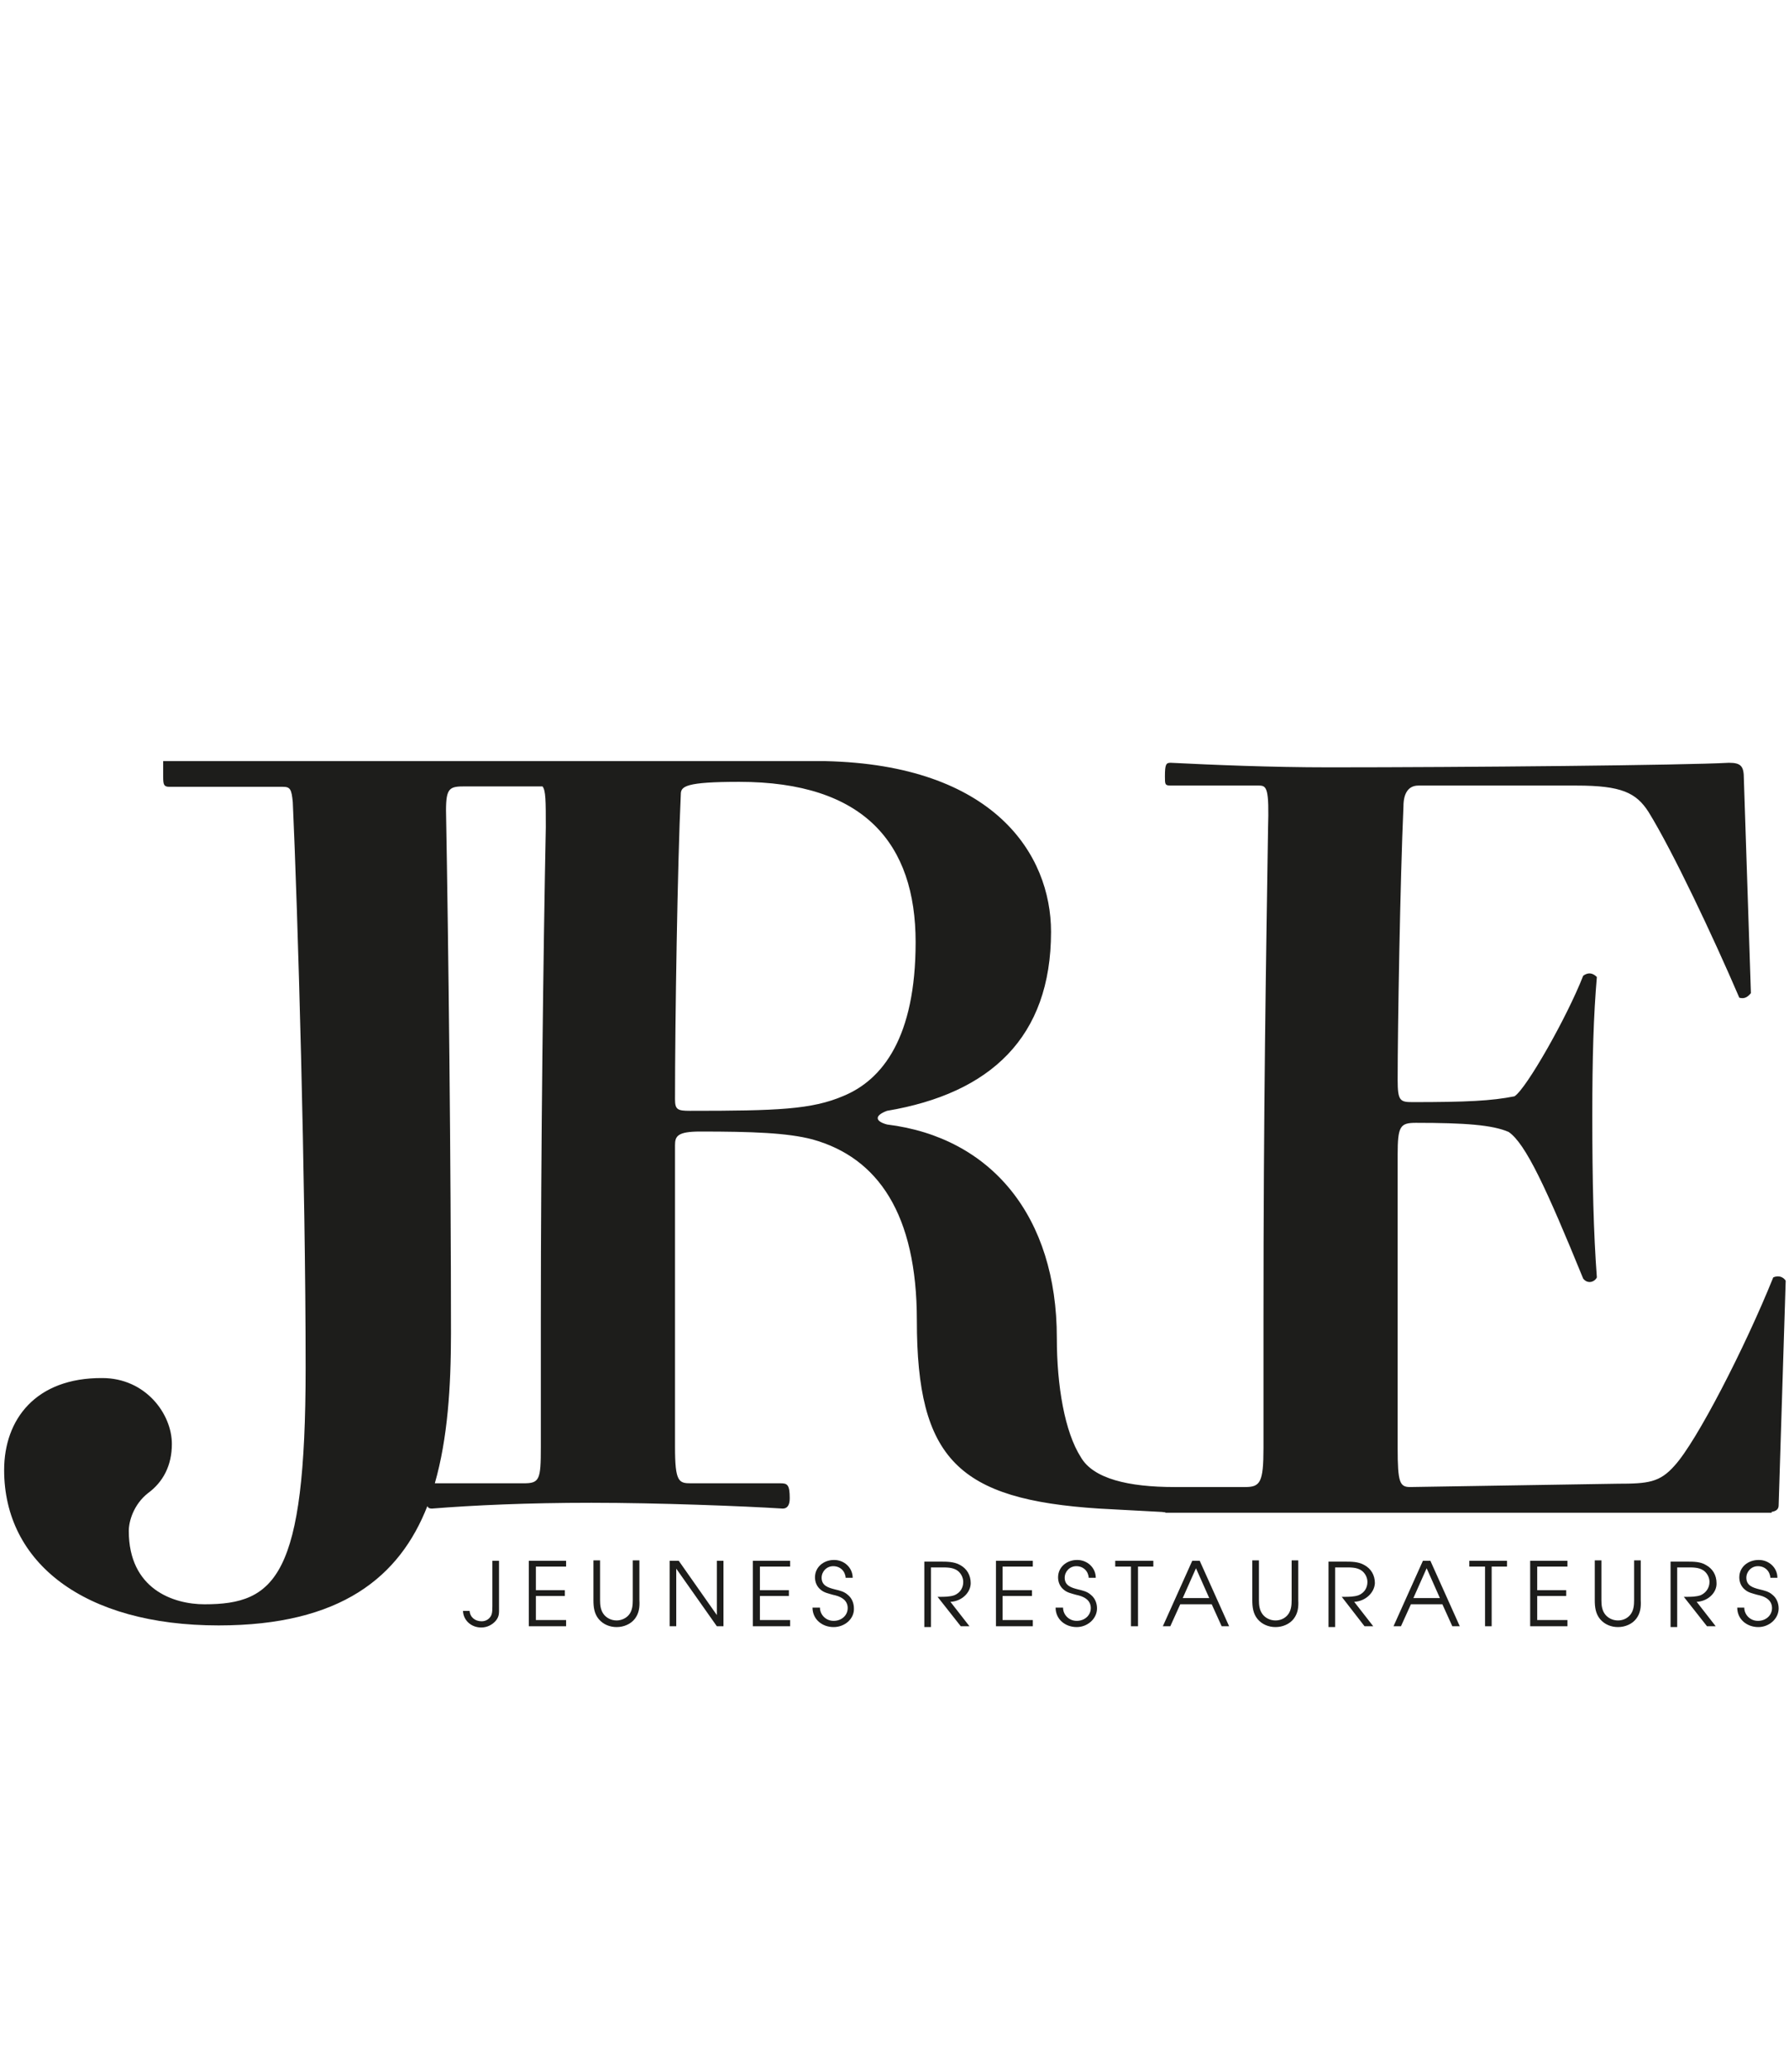 <?xml version="1.0" encoding="UTF-8"?>
<svg xmlns="http://www.w3.org/2000/svg" xmlns:xlink="http://www.w3.org/1999/xlink" version="1.1" id="Ebene_1" x="0px" y="0px" viewBox="0 0 432 500" style="enable-background:new 0 0 432 500;" xml:space="preserve">
<style type="text/css">
	.st0{fill:#1D1D1B;}
</style>
<path class="st0" d="M119.7,391.2c-0.9,1-2.1,1.6-3.5,1.6c-2.4,0-4.3-1.7-4.4-4h1.6c0.1,1.5,1.3,2.5,2.9,2.5c1.1,0,2-0.6,2.4-1.6  c0.2-0.6,0.2-1.4,0.2-2.1v-10.9h1.6V388C120.5,389.3,120.6,390.1,119.7,391.2"></path>
<polygon class="st0" points="127.7,376.7 127.7,392.5 136.7,392.5 136.7,391 129.4,391 129.4,385.2 136.4,385.2 136.4,383.8   129.4,383.8 129.4,378.1 136.7,378.1 136.7,376.7 "></polygon>
<path class="st0" d="M153.3,390.7c-1,1.3-2.7,2-4.4,2c-1.6,0-3.2-0.6-4.3-1.9c-1.1-1.3-1.3-2.9-1.3-4.6v-9.6h1.6v9.6  c0,1.1,0.1,2.3,0.8,3.3c0.7,1,1.9,1.6,3.2,1.6c1.1,0,2.3-0.5,3-1.4c0.8-1,0.9-2.3,0.9-3.5v-9.6h1.6v9.6  C154.5,387.9,154.3,389.4,153.3,390.7"></path>
<polygon class="st0" points="173.1,376.7 173.1,389.8 163.9,376.7 161.7,376.7 161.7,392.5 163.3,392.5 163.3,378.6 173.1,392.5   174.7,392.5 174.7,376.7 "></polygon>
<polygon class="st0" points="181.8,376.7 181.8,392.5 190.8,392.5 190.8,391 183.5,391 183.5,385.2 190.5,385.2 190.5,383.8   183.5,383.8 183.5,378.1 190.8,378.1 190.8,376.7 "></polygon>
<path class="st0" d="M201.3,392.7c-2.8,0-5.1-1.9-5.1-4.7h1.8c0,1.7,1.4,3.2,3.3,3.2c1.9,0,3.4-1.3,3.4-3.1c0-0.9-0.4-1.7-1.1-2.2  c-0.8-0.6-1.6-0.8-2.5-1c-1-0.3-2.1-0.5-2.9-1.2c-0.9-0.7-1.4-1.8-1.4-3c0-2.5,2.1-4.2,4.6-4.2c2.5,0,4.5,1.9,4.5,4.3h-1.7  c-0.1-1.6-1.3-2.8-3-2.8c-1.6,0-2.8,1.3-2.8,2.8c0,1.9,1.6,2.4,3.2,2.8c1.2,0.3,2.2,0.5,3.1,1.3c1,0.8,1.5,2,1.5,3.3  C206.3,390.7,204,392.7,201.3,392.7"></path>
<path class="st0" d="M229.5,386.6l4.6,5.9h-2.1l-5.6-7.1h0.5c1.1,0,2.5,0,3.6-0.4c1.4-0.6,2.1-1.8,2.1-3.2c0-1.1-0.6-2.2-1.5-2.8  c-1.1-0.7-2.4-0.7-3.7-0.7h-2.6v14.4h-1.6v-15.8h3.9c1.5,0,3.3,0,4.7,0.8c1.7,0.9,2.6,2.5,2.6,4.4  C234.4,384.4,232.2,386.5,229.5,386.6"></path>
<polygon class="st0" points="240.5,376.7 240.5,392.5 249.4,392.5 249.4,391 242.1,391 242.1,385.2 249.2,385.2 249.2,383.8   242.1,383.8 242.1,378.1 249.4,378.1 249.4,376.7 "></polygon>
<path class="st0" d="M260,392.7c-2.8,0-5.1-1.9-5.1-4.7h1.8c0,1.7,1.4,3.2,3.3,3.2c1.9,0,3.4-1.3,3.4-3.1c0-0.9-0.4-1.7-1.1-2.2  c-0.8-0.6-1.6-0.8-2.5-1c-1-0.3-2.1-0.5-2.9-1.2c-0.9-0.7-1.4-1.8-1.4-3c0-2.5,2.1-4.2,4.6-4.2c2.5,0,4.5,1.9,4.5,4.3h-1.7  c-0.1-1.6-1.3-2.8-3-2.8c-1.6,0-2.8,1.3-2.8,2.8c0,1.9,1.6,2.4,3.2,2.8c1.2,0.3,2.2,0.5,3.1,1.3c1,0.8,1.5,2,1.5,3.3  C264.9,390.7,262.6,392.7,260,392.7"></path>
<polygon class="st0" points="269.3,376.7 269.3,378.1 273.1,378.1 273.1,392.5 274.8,392.5 274.8,378.1 278.5,378.1 278.5,376.7 "></polygon>
<path class="st0" d="M287.9,376.7l-7.1,15.8h1.8l2.4-5.3h7.6l2.4,5.3h1.8l-2.2-4.9l-4.9-10.9H287.9z M288.8,378.5l3.2,7.2h-6.4  L288.8,378.5z"></path>
<path class="st0" d="M312.4,390.7c-1,1.3-2.7,2-4.4,2c-1.6,0-3.2-0.6-4.3-1.9c-1.1-1.3-1.3-2.9-1.3-4.6v-9.6h1.6v9.6  c0,1.1,0.1,2.3,0.8,3.3c0.7,1,1.9,1.6,3.2,1.6c1.2,0,2.3-0.5,3-1.4c0.8-1,0.9-2.3,0.9-3.5v-9.6h1.6v9.6  C313.6,387.9,313.4,389.4,312.4,390.7"></path>
<path class="st0" d="M327,386.6l4.6,5.9h-2.1l-5.5-7.1h0.5c1.2,0,2.5,0,3.6-0.4c1.4-0.6,2.1-1.8,2.1-3.2c0-1.1-0.6-2.2-1.5-2.8  c-1.1-0.7-2.4-0.7-3.7-0.7h-2.6v14.4h-1.6v-15.8h3.9c1.6,0,3.3,0,4.7,0.8c1.7,0.9,2.6,2.5,2.6,4.4  C331.9,384.4,329.7,386.5,327,386.6"></path>
<path class="st0" d="M343.6,376.7l-7.1,15.8h1.8l2.4-5.3h7.6l2.4,5.3h1.8l-2.2-4.9l-4.9-10.9H343.6z M344.5,378.5l3.2,7.2h-6.4  L344.5,378.5z"></path>
<polygon class="st0" points="354.8,376.7 354.8,378.1 358.6,378.1 358.6,392.5 360.2,392.5 360.2,378.1 363.9,378.1 363.9,376.7 "></polygon>
<polygon class="st0" points="369.5,376.7 369.5,392.5 378.5,392.5 378.5,391 371.2,391 371.2,385.2 378.2,385.2 378.2,383.8   371.2,383.8 371.2,378.1 378.5,378.1 378.5,376.7 "></polygon>
<path class="st0" d="M395.1,390.7c-1,1.3-2.7,2-4.4,2c-1.6,0-3.2-0.6-4.3-1.9c-1.1-1.3-1.3-2.9-1.3-4.6v-9.6h1.6v9.6  c0,1.1,0.1,2.3,0.8,3.3c0.7,1,1.9,1.6,3.2,1.6c1.2,0,2.3-0.5,3-1.4c0.8-1,0.9-2.3,0.9-3.5v-9.6h1.6v9.6  C396.3,387.9,396.1,389.4,395.1,390.7"></path>
<path class="st0" d="M409.7,386.6l4.6,5.9h-2.1l-5.6-7.1h0.5c1.2,0,2.5,0,3.6-0.4c1.3-0.6,2.1-1.8,2.1-3.2c0-1.1-0.6-2.2-1.5-2.8  c-1.1-0.7-2.4-0.7-3.7-0.7h-2.6v14.4h-1.6v-15.8h3.9c1.6,0,3.3,0,4.6,0.8c1.7,0.9,2.6,2.5,2.6,4.4  C414.6,384.4,412.4,386.5,409.7,386.6"></path>
<path class="st0" d="M424.6,392.7c-2.8,0-5.1-1.9-5.1-4.7h1.7c0,1.7,1.4,3.2,3.3,3.2c1.9,0,3.4-1.3,3.4-3.1c0-0.9-0.4-1.7-1.1-2.2  c-0.8-0.6-1.6-0.8-2.5-1c-1-0.3-2.1-0.5-2.9-1.2c-0.9-0.7-1.4-1.8-1.4-3c0-2.5,2.1-4.2,4.7-4.2c2.5,0,4.5,1.9,4.5,4.3h-1.7  c-0.1-1.6-1.3-2.8-3-2.8c-1.6,0-2.8,1.3-2.8,2.8c0,1.9,1.6,2.4,3.2,2.8c1.2,0.3,2.2,0.5,3.1,1.3c1,0.8,1.5,2,1.5,3.3  C429.5,390.7,427.2,392.7,424.6,392.7"></path>
<path class="st0" d="M428.2,308.3c-6.9,17.1-18.5,39.6-23.8,45.4c-3.6,4.1-6.4,4.4-13.8,4.4l-50.1,0.8c-2.5,0-3-1.1-3-9.4v-70.8  c0-6.9,0.6-7.7,4.4-7.7c11.9,0,18.5,0.5,22.4,2.2c4.1,2.8,9.1,13.6,18,35.4c1.1,1.4,2.8,0.8,3.3-0.3c-0.8-10.8-1.1-23-1.1-39  c0-14.1,0.3-24.1,1.1-33.5c-1.1-1.1-2.2-1.1-3.3-0.3c-3.9,10-13.8,27.4-16.6,29.1c-5.5,1.1-11.6,1.4-24.6,1.4c-3,0-3.6-0.3-3.6-5.3  c0-12.7,0.6-48.1,1.4-66.1c0-3,1.1-5,3.6-5h38.2c10.8,0,14.4,1.7,17.4,6.4c5.8,9.4,15.5,29.9,21.9,44.8c1.1,0.3,1.9,0,2.8-1.1  l-1.7-51.7c0-3-0.6-3.9-3.6-3.9c-10.8,0.6-63.4,1.1-96.6,1.1c-14.1,0-28.2-0.6-38.2-1.1c-1.1,0-1.4,0.3-1.4,3.3c0,1.9,0,2.2,1.4,2.2  H304c1.9,0,2.5,0.6,2.2,10.5c-0.5,33.5-1.1,66.7-1.1,118.4v31c0,8.3-0.8,9.4-4.4,9.4h-17.1c-11.1,0-19.6-2-22.6-7.2  c-3.9-6.1-5.8-17.2-5.8-28.8c0-29.3-15.8-48.4-41-51.5c-3-0.8-3-2.2,0-3.3c24.9-4.2,39.6-17.7,39.6-43.2c0-18.7-13.8-40.3-54.5-41.2  v0H39.4v3.8h0c0,1.9,0.2,2.4,1.5,2.4h27.4c1.8,0,2.1,0.6,2.4,3.7c1.2,26.2,3.1,91.8,3.1,136.6c0,50.3-7.3,57-24.4,57  c-7.6,0-18.3-3.7-18.3-17.7c0-2.4,1.2-6.4,4.6-9.1c3.7-2.7,5.8-6.7,5.8-11.9c0-7.3-6.4-15.9-16.8-15.9C8.6,332.5,1,342.6,1,354.8  c0,22.3,19.2,37.5,51.8,37.5c29.5,0,43.7-11.7,50.4-28.8c0.2,0.5,0.6,0.6,1.1,0.6c10-0.8,23-1.4,38.5-1.4c16,0,36.8,0.8,46.2,1.4  c1.1,0,1.7-0.8,1.7-2.5c0-3.3-0.6-3.6-2.2-3.6h-21.6c-3,0-3.9-0.3-3.9-8.8v-72.8c0-2.2,0.6-3.3,6.1-3.3c12.5,0,21,0.3,27.1,1.9  c15.8,4.4,25.2,18,25.2,43.7c0,33.5,10,43.2,44,45.4l14.9,0.8c0.4,0,0.7,0.1,1.1,0.1v0.1h1.8c0.1,0,0.2,0,0.3,0h144.3v-0.2  c1.2-0.2,1.7-0.7,1.7-1.6l1.7-54.2C430.7,308.3,429.6,307.7,428.2,308.3 M130.6,318.2v31c0,8-0.3,8.8-4.2,8.8h-21.4  c3.1-10.8,3.9-23.3,3.9-36.2c0-40.5-0.6-93-1.2-126.2c0-5.5,0.9-5.8,4.6-5.8h18c0.2,0,0.5,0,0.7,0c0.8,1,0.8,3.5,0.8,9.9  C131.2,229.7,130.6,277.2,130.6,318.2 M203.7,264.5c-7.7,3.3-16,3.6-37.1,3.6c-3,0-3.6-0.3-3.6-2.8c0-18.8,0.6-57,1.4-73.6  c0-1.9,1.1-3,14.1-3c30.2,0,42.6,14.9,42.6,38.7C221.1,250.4,213.1,260.6,203.7,264.5"></path>
</svg>
